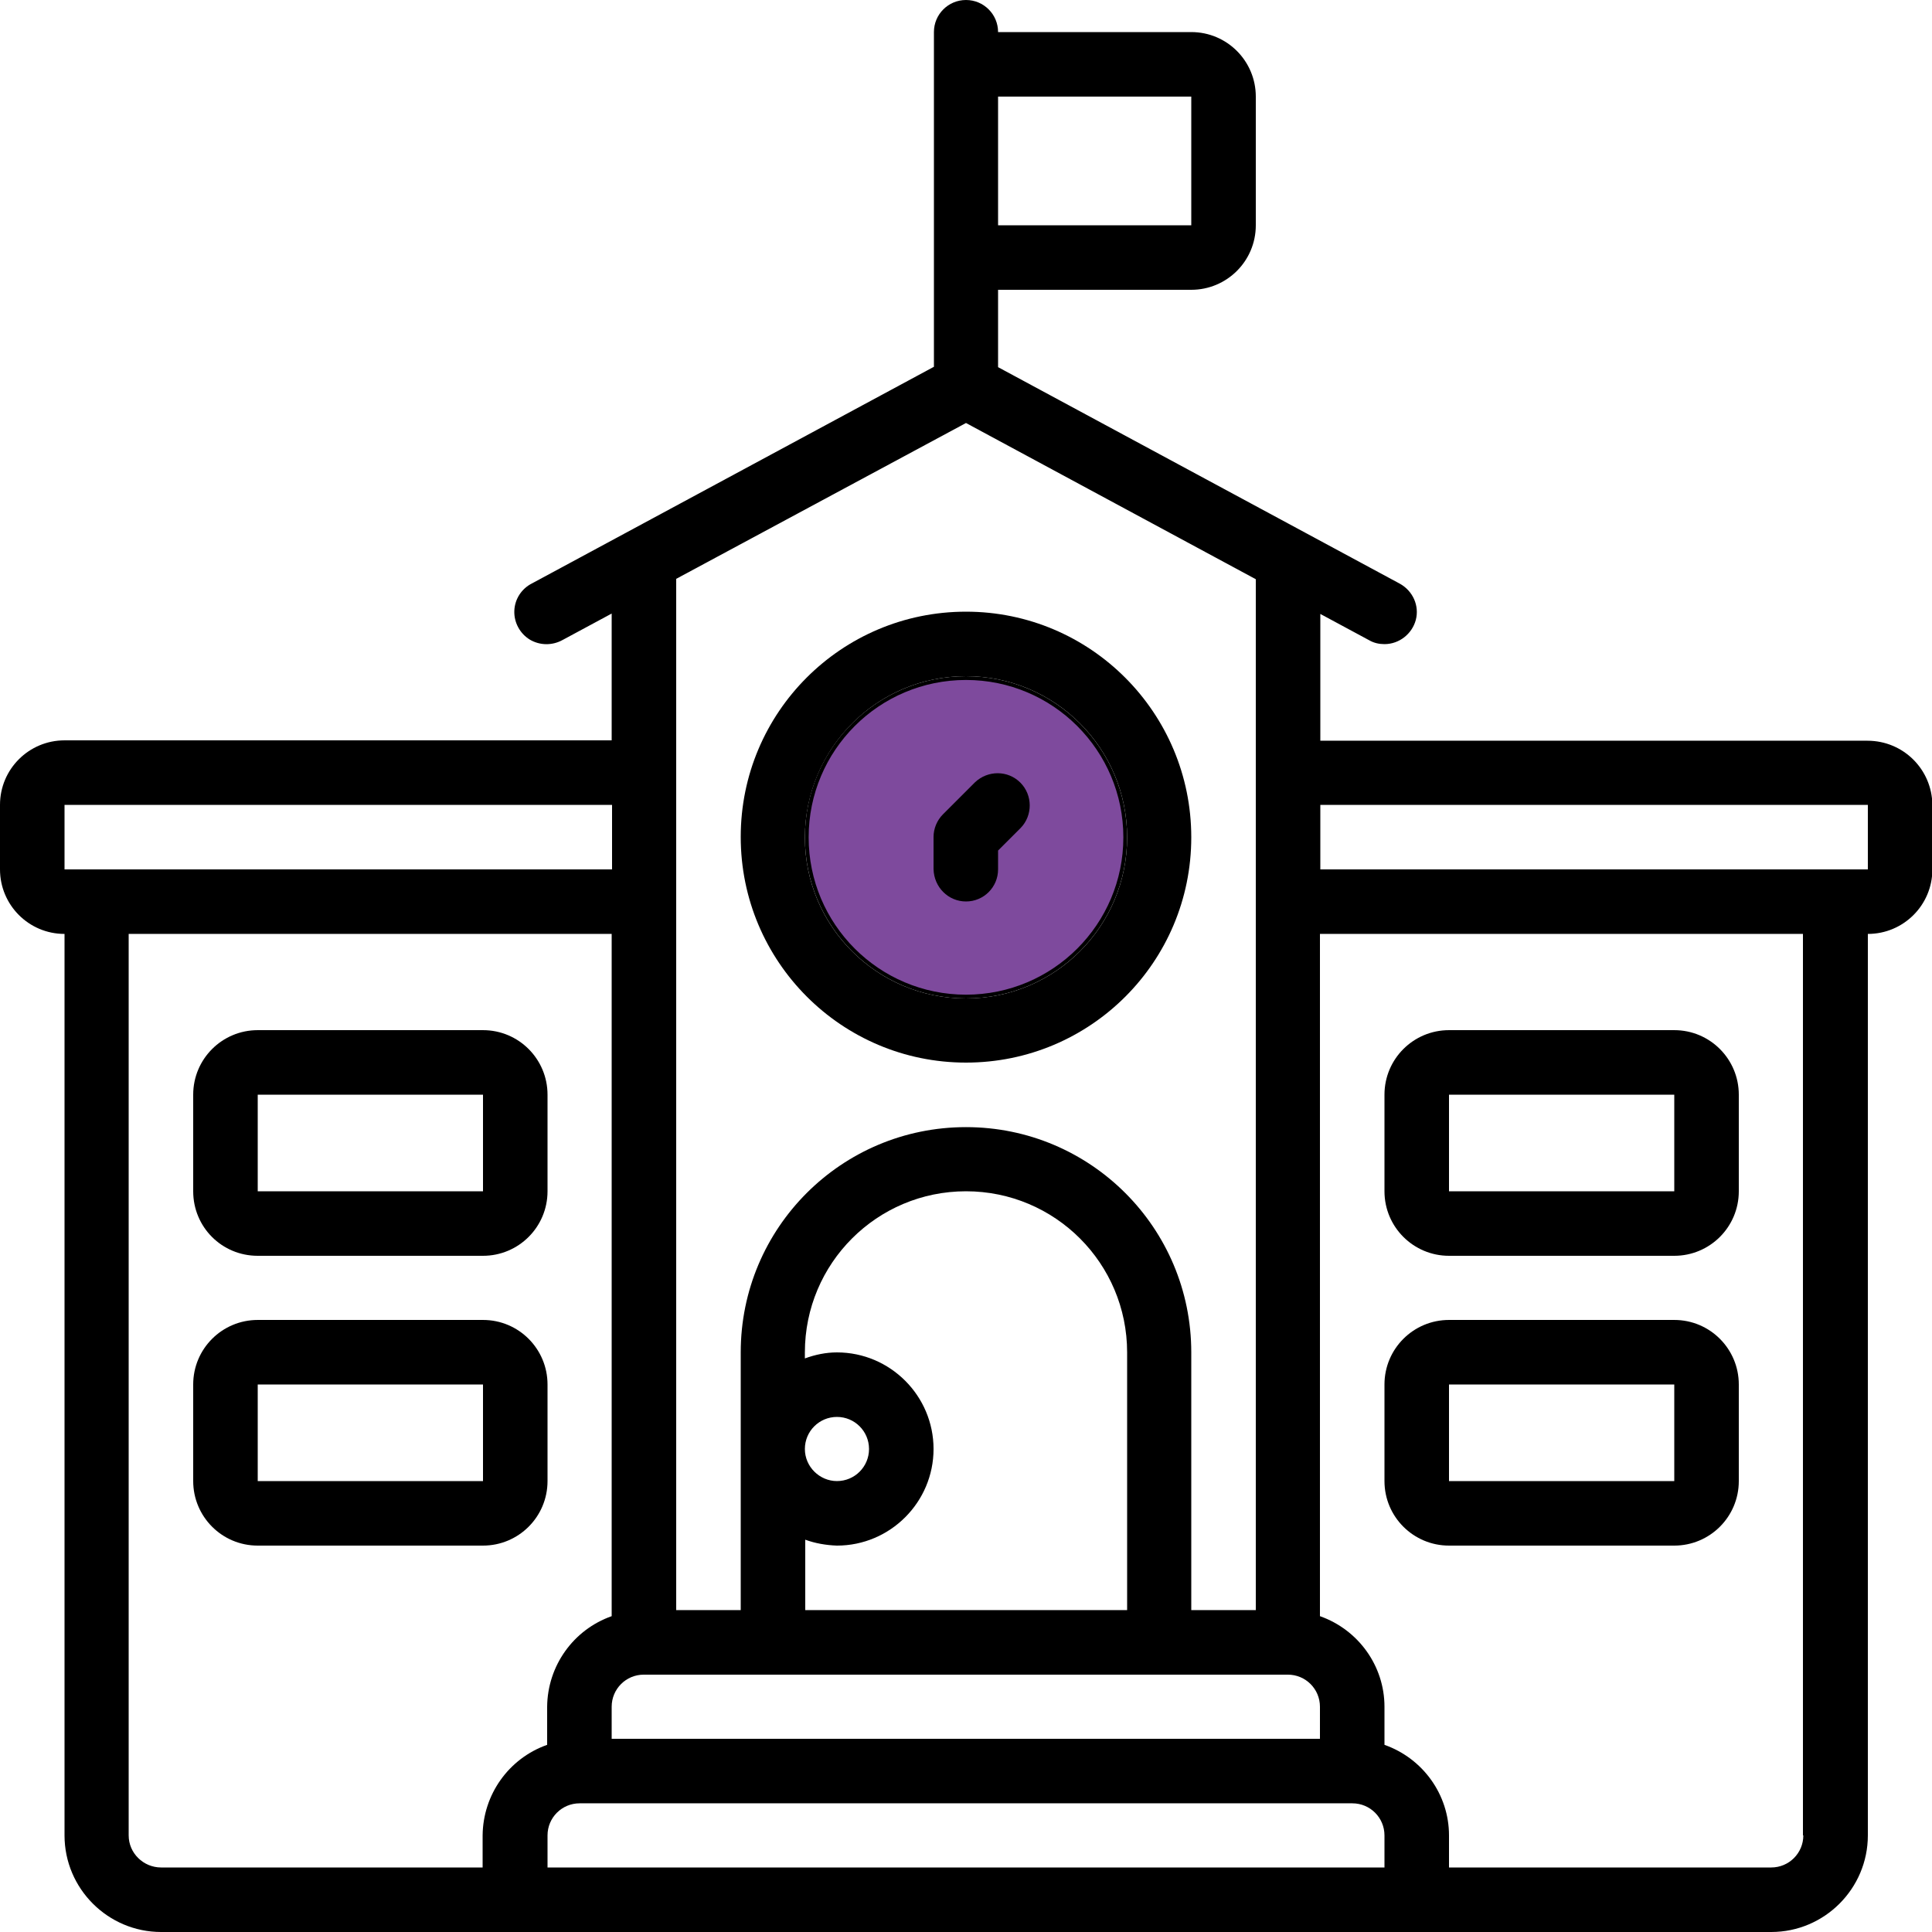 <?xml version="1.0" encoding="utf-8"?>
<!-- Generator: Adobe Illustrator 24.0.0, SVG Export Plug-In . SVG Version: 6.00 Build 0)  -->
<svg version="1.1" id="Слой_1" xmlns="http://www.w3.org/2000/svg" xmlns:xlink="http://www.w3.org/1999/xlink" x="0px" y="0px"
	 viewBox="0 0 512 512" style="enable-background:new 0 0 512 512;" xml:space="preserve">
<style type="text/css">
	.st0{fill:#7E4A9D;stroke:#000000;stroke-miterlimit:10;}
</style>
<circle class="st0" cx="256" cy="221.9" r="42.2"/>
<g id="Page-1">
	<g id="_x30_30---School">
		<path id="Shape" d="M256,281.6c33,0,59.7-26.7,59.7-59.7S289,162.1,256,162.1s-59.7,26.7-59.7,59.7
			C196.3,254.8,223,281.6,256,281.6z M256,179.2c23.6,0,42.7,19.1,42.7,42.7s-19.1,42.7-42.7,42.7c-23.6,0-42.7-19.1-42.7-42.7
			C213.4,198.3,232.4,179.2,256,179.2z"/>
		<path id="Shape_1_" d="M256,238.9c4.7,0,8.5-3.8,8.5-8.5v-5l6-6c3.2-3.3,3.2-8.7-0.1-12c-3.3-3.3-8.6-3.3-12-0.1l-8.5,8.5
			c-1.6,1.6-2.5,3.8-2.5,6v8.5C247.5,235.1,251.3,238.9,256,238.9L256,238.9z"/>
		<path id="Shape_2_" d="M494.9,196.3H349.9v-33.6l13,7c1.2,0.7,2.6,1,4,1c3.9,0,7.3-2.7,8.3-6.4c1-3.8-0.8-7.7-4.2-9.6L264.5,97.3
			V76.8h51.2c9.4,0,17.1-7.6,17.1-17.1V25.6c0-9.4-7.6-17.1-17.1-17.1h-51.2c0-4.7-3.8-8.5-8.5-8.5c-4.7,0-8.5,3.8-8.5,8.5v88.7
			L141,154.6c-2.8,1.4-4.6,4.2-4.7,7.3c-0.1,3.1,1.5,6,4.1,7.6c2.7,1.6,6,1.6,8.7,0.1l13-7v33.6H17.1c-9.4,0-17.1,7.6-17.1,17.1
			v17.1c0,9.4,7.6,17.1,17.1,17.1v238.9c0,14.1,11.5,25.6,25.6,25.6h426.7c14.1,0,25.6-11.5,25.6-25.6V247.5
			c9.4,0,17.1-7.6,17.1-17.1v-17.1C512,203.9,504.4,196.3,494.9,196.3z M162.1,460.8v-8.5c0-4.7,3.8-8.5,8.5-8.5h170.7
			c4.7,0,8.5,3.8,8.5,8.5v8.5H162.1z M213.3,408c2.7,1,5.6,1.5,8.5,1.6c14.1,0,25.6-11.5,25.6-25.6c0-14.1-11.5-25.6-25.6-25.6
			c-2.9,0-5.8,0.6-8.5,1.6v-1.6c0-23.6,19.1-42.7,42.7-42.7s42.7,19.1,42.7,42.7v68.3h-85.3V408z M213.3,384c0-4.7,3.8-8.5,8.5-8.5
			c4.7,0,8.5,3.8,8.5,8.5s-3.8,8.5-8.5,8.5C217.2,392.5,213.3,388.7,213.3,384z M315.7,25.6v34.1h-51.2V25.6H315.7z M256,112.1
			l76.8,41.4v273.2h-17.1v-68.3c0-33-26.7-59.7-59.7-59.7s-59.7,26.7-59.7,59.7v68.3h-17.1V153.4L256,112.1z M17.1,213.3h145.1v17.1
			H17.1V213.3z M34.1,486.4V247.5h128v180.8c-10.2,3.6-17,13.2-17.1,24v10.1c-10.2,3.6-17,13.2-17.1,24v8.5H42.7
			C38,494.9,34.1,491.1,34.1,486.4z M366.9,494.9H145.1v-8.5c0-4.7,3.8-8.5,8.5-8.5h204.8c4.7,0,8.5,3.8,8.5,8.5V494.9z
			 M477.9,486.4c0,4.7-3.8,8.5-8.5,8.5H384v-8.5c0-10.8-6.9-20.4-17.1-24v-10.1c0-10.8-6.9-20.4-17.1-24V247.5h128V486.4z
			 M494.9,230.4H349.9v-17.1h145.1V230.4z"/>
		<path id="Shape_3_" d="M68.3,332.8H128c9.4,0,17.1-7.6,17.1-17.1v-25.6c0-9.4-7.6-17.1-17.1-17.1H68.3c-9.4,0-17.1,7.6-17.1,17.1
			v25.6C51.2,325.2,58.8,332.8,68.3,332.8z M68.3,290.1H128v25.6H68.3V290.1z"/>
		<path id="Shape_4_" d="M128,409.6c9.4,0,17.1-7.6,17.1-17.1v-25.6c0-9.4-7.6-17.1-17.1-17.1H68.3c-9.4,0-17.1,7.6-17.1,17.1v25.6
			c0,9.4,7.6,17.1,17.1,17.1H128z M68.3,366.9H128v25.6H68.3V366.9z"/>
		<path id="Shape_5_" d="M384,332.8h59.7c9.4,0,17.1-7.6,17.1-17.1v-25.6c0-9.4-7.6-17.1-17.1-17.1H384c-9.4,0-17.1,7.6-17.1,17.1
			v25.6C366.9,325.2,374.6,332.8,384,332.8z M384,290.1h59.7v25.6H384V290.1z"/>
		<path id="Shape_6_" d="M384,409.6h59.7c9.4,0,17.1-7.6,17.1-17.1v-25.6c0-9.4-7.6-17.1-17.1-17.1H384c-9.4,0-17.1,7.6-17.1,17.1
			v25.6C366.9,402,374.6,409.6,384,409.6z M384,366.9h59.7v25.6H384V366.9z"/>
	</g>
</g>
</svg>
